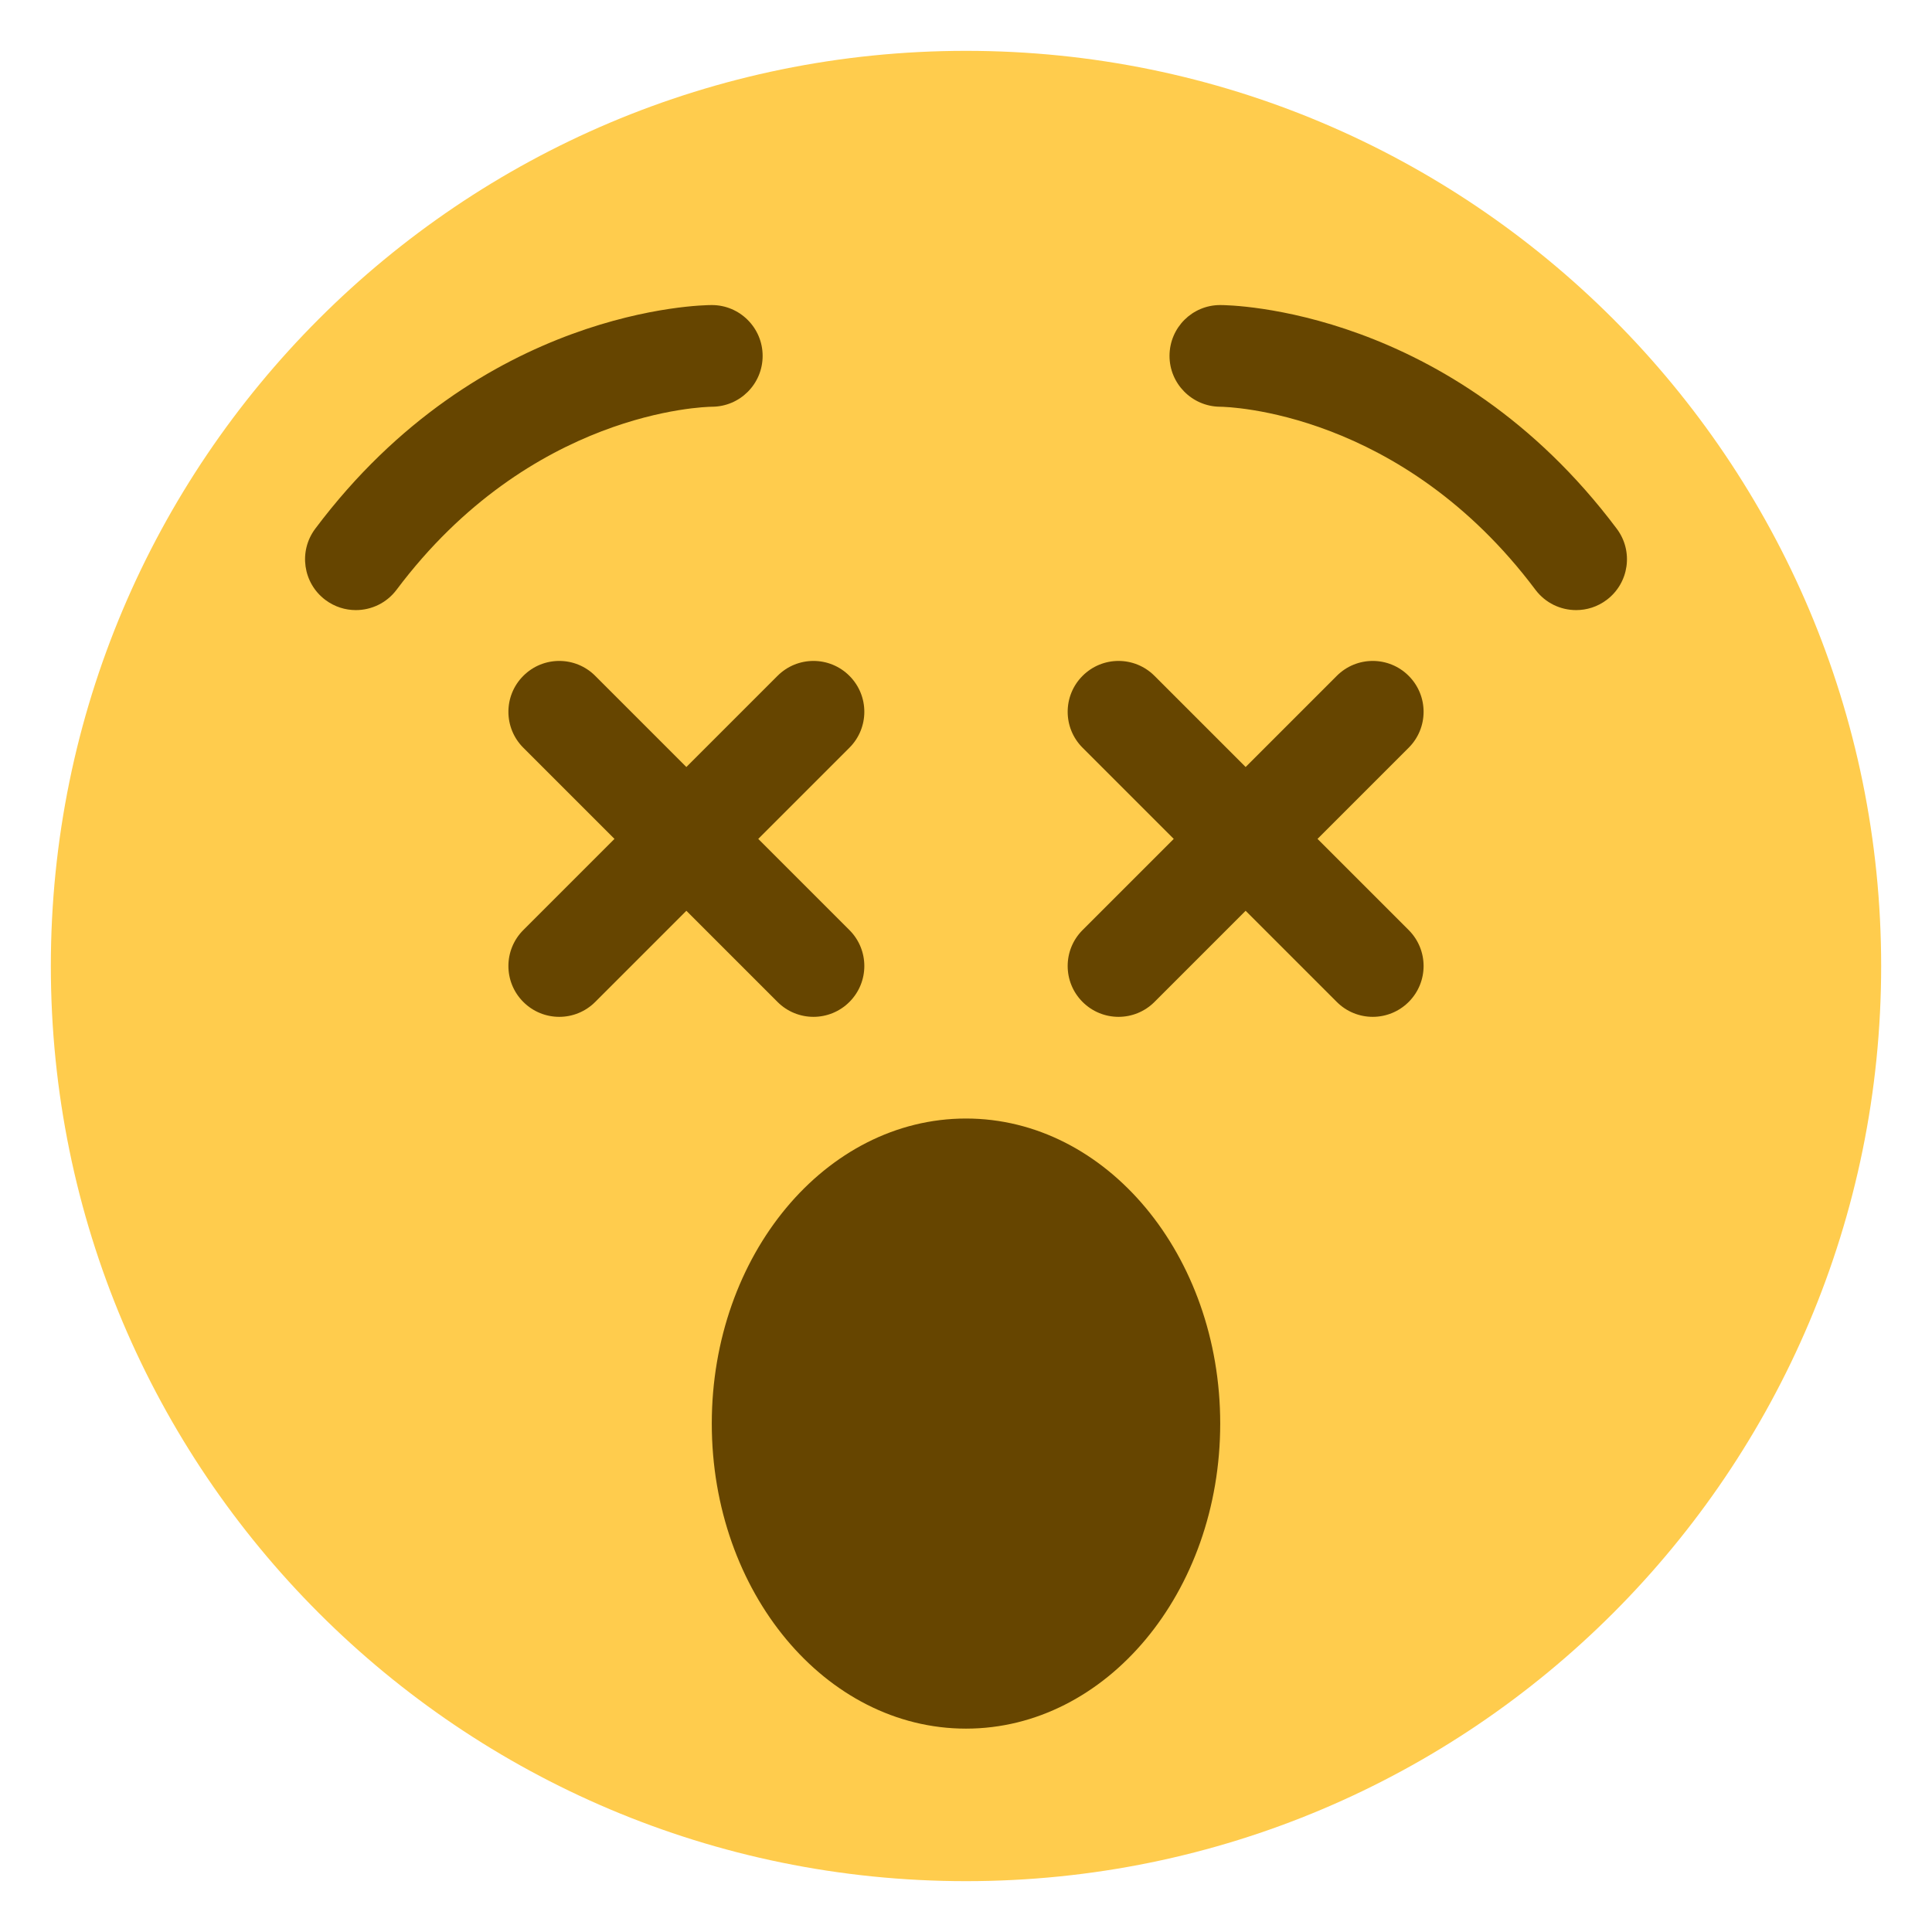 <?xml version="1.0" encoding="UTF-8" standalone="no"?>
<!-- Created with Inkscape (http://www.inkscape.org/) -->

<svg
   xmlns:svg="http://www.w3.org/2000/svg"
   xmlns="http://www.w3.org/2000/svg"
   version="1.1"
   width="47.5"
   height="47.5"
   id="svg2"
   xml:space="preserve"><defs
     id="defs6"><clipPath
       id="clipPath18"><path
         d="M 0,38 38,38 38,0 0,0 0,38 z"
         id="path20" /></clipPath></defs><g
     transform="matrix(1.25,0,0,-1.25,0,47.5)"
     id="g12"><g
       id="g14"><g
         clip-path="url(#clipPath18)"
         id="g16"><g
           transform="translate(37,19)"
           id="g22"><path
             d="m 0,0 c 0,-9.941 -8.059,-18 -18,-18 -9.94,0 -18,8.059 -18,18 0,9.94 8.06,18 18,18 C -8.059,18 0,9.94 0,0"
             id="path24"
             style="fill:#ffcc4d;fill-opacity:1;fill-rule:nonzero;stroke:none" /></g><g
           transform="translate(24,10)"
           id="g26"><path
             d="m 0,0 c 0,-3.314 -2.238,-6 -5,-6 -2.762,0 -5,2.686 -5,6 0,3.313 2.238,6 5,6 2.762,0 5,-2.687 5,-6"
             id="path28"
             style="fill:#664500;fill-opacity:1;fill-rule:nonzero;stroke:none" /></g><g
           transform="translate(6.999,26)"
           id="g30"><path
             d="m 0,0 c -0.208,0 -0.419,0.065 -0.599,0.2 -0.442,0.331 -0.531,0.958 -0.2,1.4 3.262,4.35 7.616,4.4 7.8,4.4 0.552,0 1,-0.448 1,-1 C 8.001,4.449 7.556,4.002 7.005,4 6.85,3.998 3.437,3.914 0.801,0.4 0.604,0.138 0.304,0 0,0"
             id="path32"
             style="fill:#664500;fill-opacity:1;fill-rule:nonzero;stroke:none" /></g><g
           transform="translate(31.001,26)"
           id="g34"><path
             d="M 0,0 C -0.305,0 -0.604,0.138 -0.801,0.4 -3.441,3.921 -6.862,3.999 -7.007,4 -7.557,4.006 -8.001,4.456 -7.998,5.005 -7.995,5.556 -7.551,6 -7.001,6 -6.817,6 -2.464,5.95 0.799,1.6 1.131,1.158 1.041,0.531 0.599,0.2 0.419,0.065 0.209,0 0,0"
             id="path36"
             style="fill:#664500;fill-opacity:1;fill-rule:nonzero;stroke:none" /></g><g
           transform="translate(14.914,21.5)"
           id="g38"><path
             d="m 0,0 1.793,1.793 c 0.391,0.391 0.391,1.023 0,1.414 -0.391,0.391 -1.023,0.391 -1.414,0 L -1.414,1.414 -3.207,3.207 c -0.391,0.391 -1.023,0.391 -1.414,0 -0.391,-0.391 -0.391,-1.023 0,-1.414 L -2.828,0 -4.621,-1.793 c -0.391,-0.391 -0.391,-1.023 0,-1.414 0.195,-0.195 0.451,-0.293 0.707,-0.293 0.256,0 0.512,0.098 0.707,0.293 l 1.793,1.793 1.793,-1.793 C 0.574,-3.402 0.83,-3.5 1.086,-3.5 c 0.256,0 0.512,0.098 0.707,0.293 0.391,0.391 0.391,1.023 0,1.414 L 0,0 z"
             id="path40"
             style="fill:#664500;fill-opacity:1;fill-rule:nonzero;stroke:none" /></g><g
           transform="translate(25.914,21.5)"
           id="g42"><path
             d="m 0,0 1.793,1.793 c 0.391,0.391 0.391,1.023 0,1.414 -0.391,0.391 -1.023,0.391 -1.414,0 L -1.414,1.414 -3.207,3.207 c -0.391,0.391 -1.023,0.391 -1.414,0 -0.391,-0.391 -0.391,-1.023 0,-1.414 L -2.828,0 -4.621,-1.793 c -0.391,-0.391 -0.391,-1.023 0,-1.414 0.195,-0.195 0.451,-0.293 0.707,-0.293 0.256,0 0.512,0.098 0.707,0.293 l 1.793,1.793 1.793,-1.793 C 0.574,-3.402 0.83,-3.5 1.086,-3.5 c 0.256,0 0.512,0.098 0.707,0.293 0.391,0.391 0.391,1.023 0,1.414 L 0,0 z"
             id="path44"
             style="fill:#664500;fill-opacity:1;fill-rule:nonzero;stroke:none" /></g></g></g></g></svg>